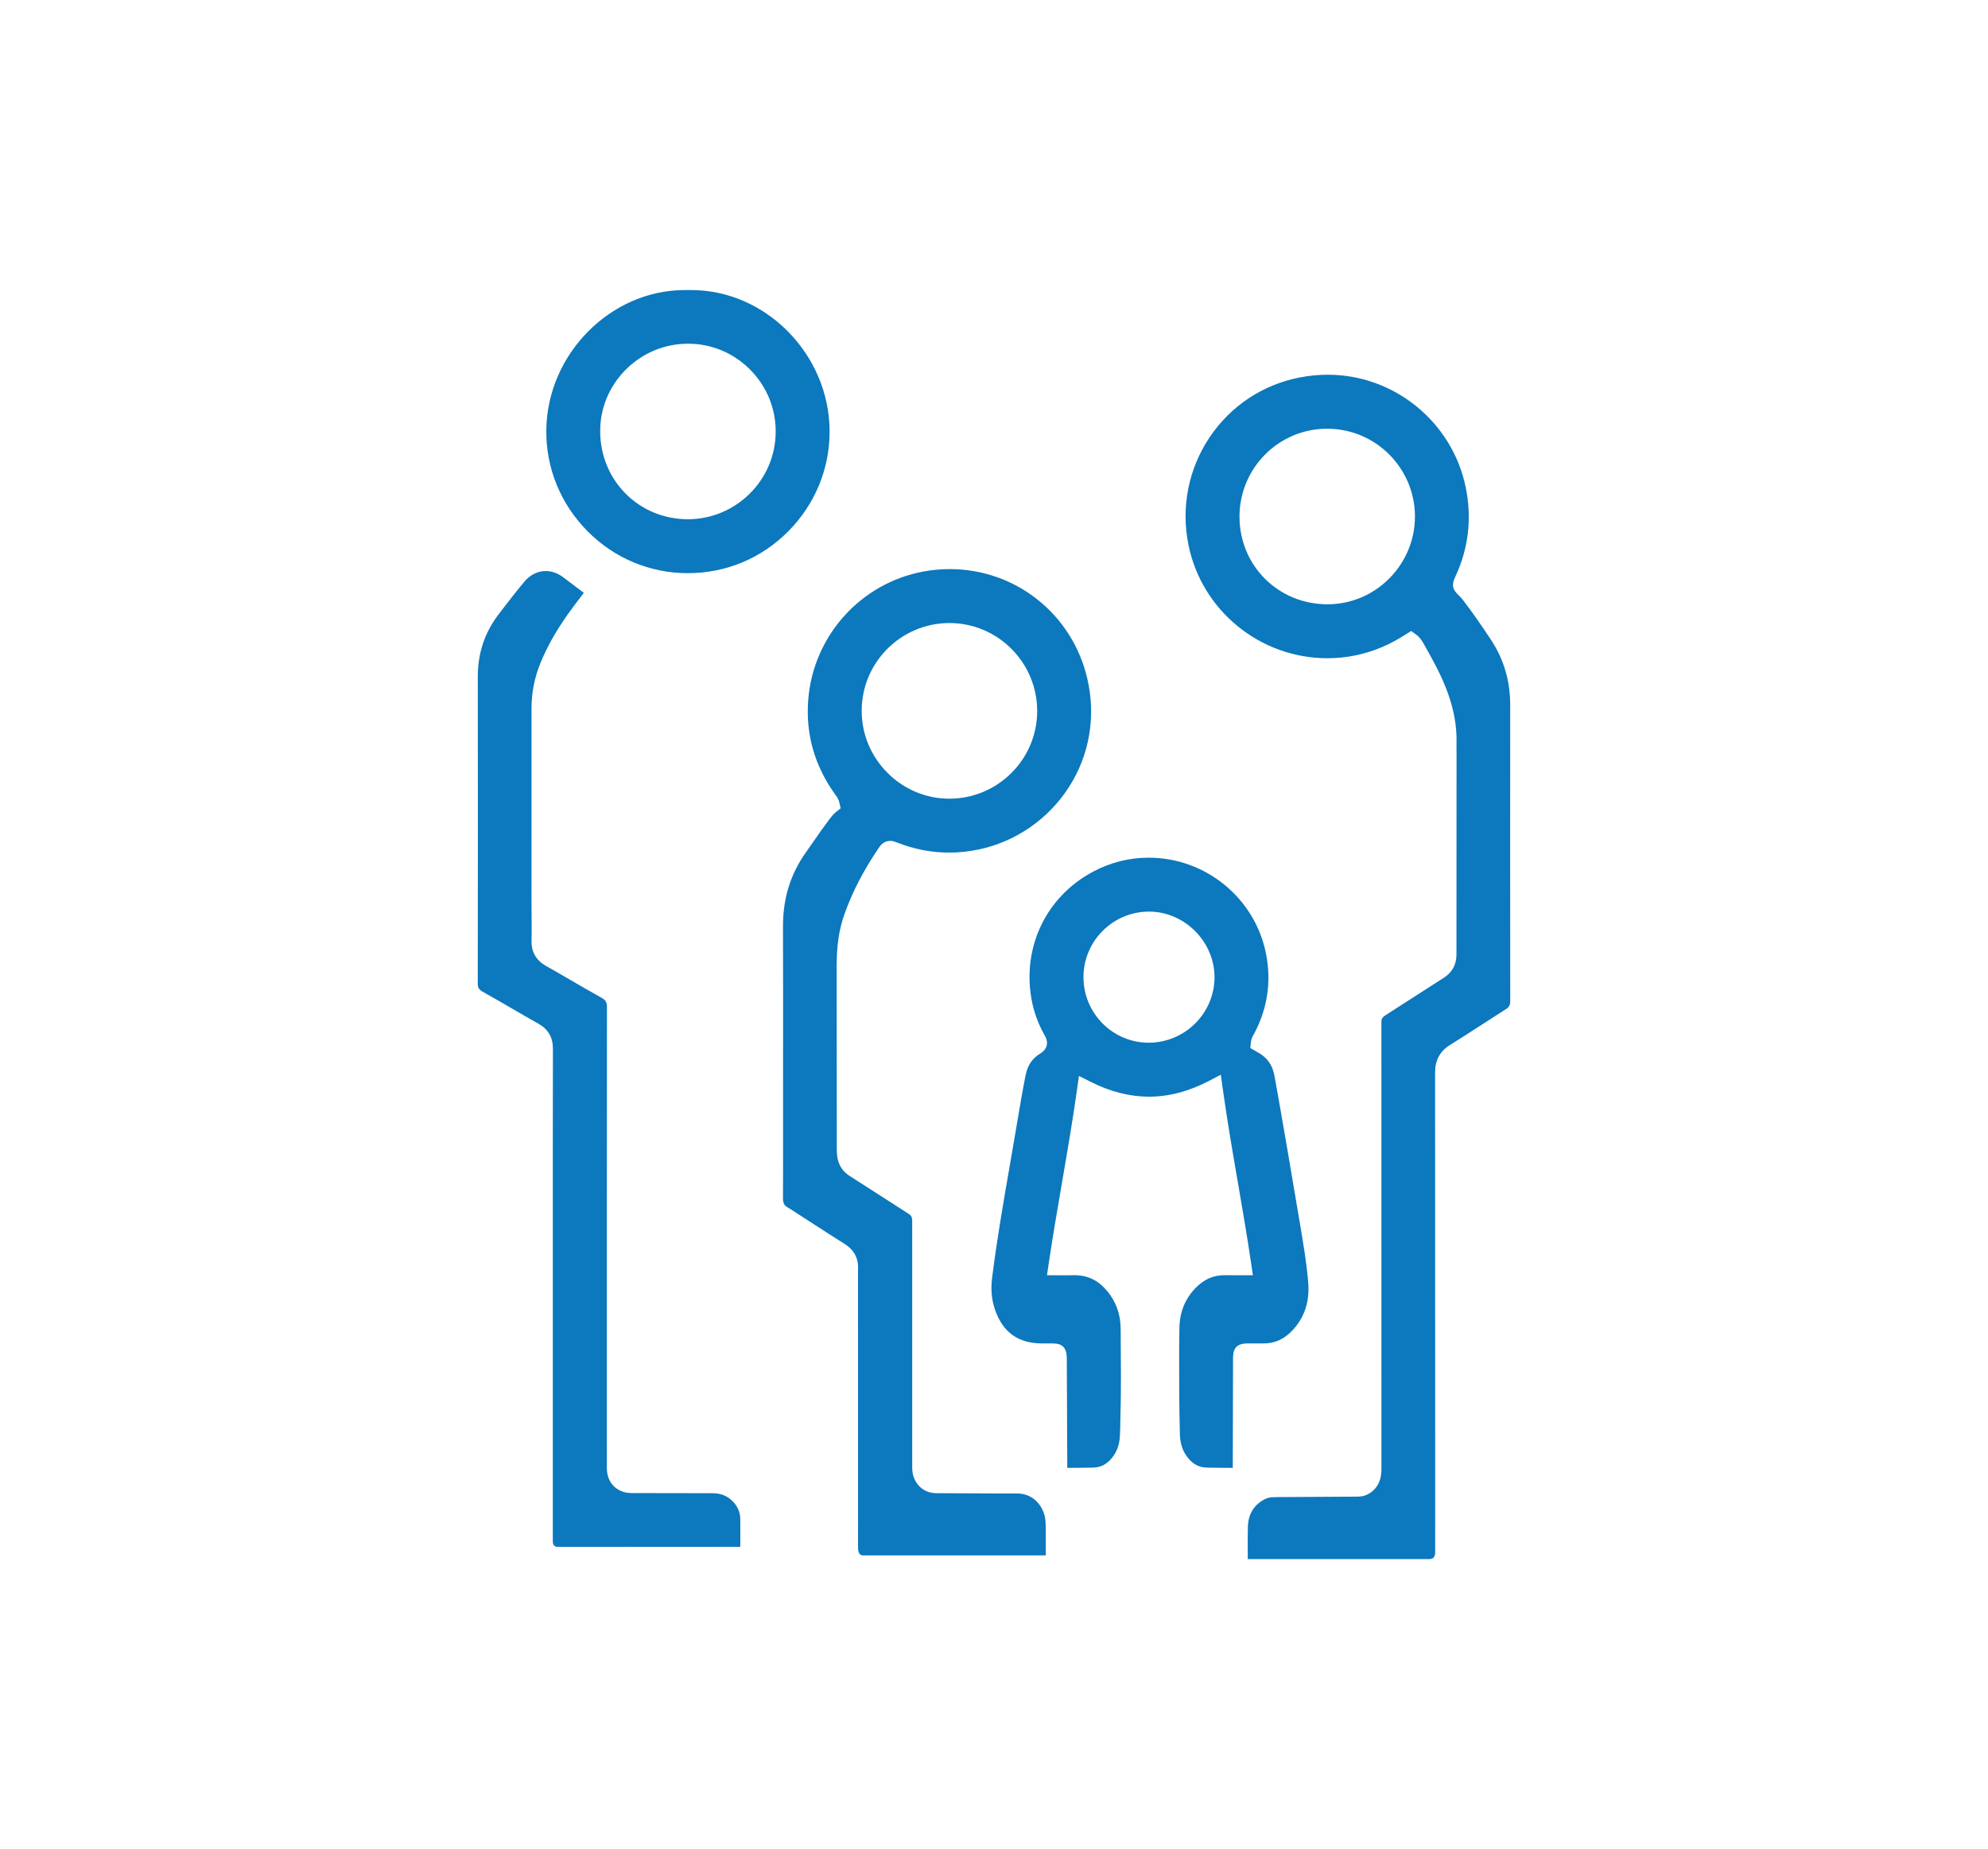 <?xml version="1.0" encoding="utf-8"?>
<!-- Generator: Adobe Illustrator 25.1.0, SVG Export Plug-In . SVG Version: 6.00 Build 0)  -->
<svg version="1.1" id="Layer_1" xmlns="http://www.w3.org/2000/svg" xmlns:xlink="http://www.w3.org/1999/xlink" x="0px" y="0px"
	 viewBox="0 0 1332.28 1239.15" style="enable-background:new 0 0 1332.28 1239.15;" xml:space="preserve">
<style type="text/css">
	.st0{fill:#0C78BD;}
</style>
<g>
	<path class="st0" d="M836.22,1044.75l-0.03-4.24c-0.05-5.83-0.1-11.64,0.09-17.46c0.28-8.24,3.74-14.15,10.59-18.06
		c1.92-1.11,3.99-1.69,6.17-1.7l3.06-0.08l53.2-0.31c1.29,0,3.71,0,6.18-1.04c4.86-2.04,8.16-5.88,9.57-11.12
		c0.74-2.73,0.74-5.26,0.73-7.5l-0.02-298.26c-0.05-1.76,0.36-3.14,2.55-4.54c6.29-4,26.35-16.93,26.35-16.93l4.24-2.74
		c2.84-1.84,5.67-3.68,8.54-5.46c5.64-3.52,8.62-8.89,8.62-15.53l0.06-135.27c-0.03-2.27-0.06-4.54-0.01-6.81
		c0.25-11.14-1.77-22.36-6.19-34.3c-4.06-10.99-9.58-21.01-15.85-32.05c-1.05-1.85-2.31-4.09-4.82-5.94l-3.52-2.58l-3.69,2.32
		c-5.58,3.54-10.67,6.27-15.55,8.35c-11.8,5.03-24.22,7.59-36.9,7.59c-45.18,0-84.37-32.03-93.17-76.16
		c-5.02-25.16,0.02-50.69,14.21-71.88c14.04-20.98,35.43-35.21,60.21-40.08c6.32-1.24,12.72-1.87,19-1.87
		c44.55,0,83.41,31.7,92.41,75.37c4.3,20.88,1.9,41.19-7.13,60.38c-2.35,5.02-1.81,7.99,2.14,11.77c1.12,1.09,2.13,2.14,3,3.26
		c5.66,7.36,11.39,15.47,18.59,26.3c8.91,13.4,13.24,27.91,13.23,44.33c-0.05,66.07-0.04,132.14,0.03,198.23
		c0.01,2.78-0.72,4.13-2.96,5.55c-5.25,3.33-10.47,6.7-15.69,10.08c-7.21,4.66-14.42,9.33-21.71,13.86c-6.73,4.19-10,10.19-10,18.36
		c0.07,89.6,0.07,179.18,0.06,268.78l-0.01,51.14c0.01,1.92,0.02,2.92-0.18,3.51c-0.71,2.17-1.84,2.64-3.44,2.72l-1.39,0.01
		L836.22,1044.75z M889.23,287.3c-32.28,0-58.55,26.39-58.57,58.83c-0.01,32.85,25.81,58.68,58.78,58.81
		c15.81,0,30.53-6.17,41.63-17.36c11.07-11.16,17.17-25.9,17.17-41.51c-0.01-32.4-26.37-58.77-58.75-58.77H889.23z"/>
	<path class="st0" d="M578.68,1042.29c-2.03-0.04-2.95-0.84-3.41-2.91c-0.24-1.09-0.24-2.42-0.24-3.97c0,0-0.04-184.37-0.01-184.81
		c0.32-5.01-0.97-12.04-9.03-17.08c-6.89-4.31-13.7-8.71-20.52-13.12l-11.52-7.45c-2.03-1.34-4.07-2.69-6.17-3.91
		c-1.95-1.15-3.08-2.49-3.06-5.99c0.08-12.91,0.07-25.82,0.05-38.72l0.01-52.64c0.02-30.2,0.04-60.4-0.06-90.6
		c-0.07-18.93,4.93-35.22,15.29-49.82l5.31-7.6c3.36-4.82,6.71-9.66,10.26-14.37c1.66-2.19,3.09-3.91,4.65-5.15l3.14-2.51l-0.9-3.92
		c-0.59-2.56-1.92-4.23-2.71-5.23c-13.92-19.4-19.89-40.56-18.13-63.42c3.3-42.89,35.06-78.29,77.22-86.1
		c5.83-1.08,11.75-1.62,17.61-1.62c44.24,0,82.16,30.18,92.21,73.4c5.88,25.28,1.53,51.06-12.26,72.61
		c-13.77,21.51-35.89,36.79-60.7,41.91c-6.59,1.37-13.21,2.06-19.68,2.06c-11.78,0-23.55-2.29-35-6.81
		c-1.18-0.47-2.63-1.06-4.44-1.06c-1.66,0-4.81,0.54-7.25,4.09c-10.4,15.18-18.07,29.94-23.46,45.13
		c-3.56,10.02-5.21,21.03-5.18,34.63c0.06,28.34,0.08,122.76,0.08,122.76l0.06,2.08c0.2,7.24,3.16,12.42,8.59,15.88
		c8.9,5.66,17.78,11.38,26.65,17.09l13.16,8.48c1.13,0.7,1.93,1.66,2.08,4c0.04,0.55,0.01,164.08,0.01,164.08
		c-0.02,2.82-0.03,5.56,1.15,8.52c2.55,6.47,7.96,10.25,14.85,10.38c0,0,35.42,0.2,43.55,0.2l10.49-0.02
		c12.83-0.01,18.48,10.61,19.19,17.73c0.32,3.29,0.29,6.59,0.27,9.88c0,0,0.02,10.64,0.01,13.89l-121.68,0.01H578.68z M636.28,417.5
		c-32.38,0-58.76,26.33-58.81,58.7c-0.02,15.65,6.09,30.42,17.21,41.61c11.12,11.19,25.86,17.37,41.47,17.39
		c32.51,0,58.91-26.33,58.93-58.7c0.02-32.45-26.28-58.91-58.62-59H636.28z"/>
	<path class="st0" d="M826.16,983.63c-5.81-0.02-11.62-0.04-17.43-0.19c-5.71-0.15-10.07-2.7-13.72-8.02
		c-2.78-4.03-4.18-8.79-4.3-14.55l-0.1-4.78c-0.14-6.72-0.29-13.43-0.31-20.14l-0.04-9c-0.06-12.48-0.12-24.97,0.15-37.44
		c0.23-10.73,4.09-19.84,11.47-27.08c5.41-5.32,11.49-7.91,18.6-7.91l19.15,0.02l-1.07-7.32c-2.71-18.48-5.87-36.8-9.03-55.11
		c-3.55-20.56-7.21-41.83-10.14-62.96l-1.24-9l-8.05,4.22c-13.37,6.98-26.84,10.52-40.06,10.53c-12.81,0-25.94-3.34-39.01-9.9
		l-7.96-4l-1.24,8.82c-2.94,20.9-6.57,42.02-10.08,62.44c-3.14,18.26-6.29,36.53-9.01,54.95l-1.08,7.34l13.94,0.02
		c0,0,4.35-0.06,4.36-0.06c9.15,0,16.12,3.5,22.08,10.68c5.87,7.09,8.89,15.45,8.97,24.85l0.05,5.31
		c0.15,17.58,0.32,35.75-0.17,53.57l-0.09,4.35c-0.06,3.12-0.12,6.23-0.3,9.35c-0.38,6.55-2.64,11.82-6.93,16.11
		c-3.06,3.06-6.62,4.59-10.88,4.7c-5.8,0.13-11.62,0.17-17.43,0.19l-0.33-73.72c-0.12-6.75-2.94-9.59-9.14-9.66l-7.38-0.01
		c-16,0-26.34-7.4-31.6-22.63c-2.26-6.58-2.9-13.48-1.95-21.12c3.17-25.46,7.65-51.23,11.98-76.14l4.87-28.4
		c1.76-10.49,3.52-20.97,5.61-31.39c1.35-6.75,4.59-11.52,9.9-14.6c1.24-0.73,7.15-4.66,2.98-11.97
		c-4.58-8.03-7.64-16.62-9.11-25.54c-5.73-34.83,10.56-67.94,41.5-84.36c11.67-6.2,24.2-9.34,37.22-9.34
		c38.22,0,71.3,27.12,78.66,64.49c3.67,18.66,0.95,36.72-8.11,53.69c-0.77,1.24-1.8,2.93-2.04,5.29l-0.41,4.05l5.04,2.96
		c0.82,0.46,1.65,0.91,2.42,1.46c4.74,3.36,7.58,7.96,8.7,14.05c2.69,14.73,5.23,29.46,7.76,44.21l1.39,8.07
		c2.69,15.63,5.34,31.26,7.95,46.89l0.41,2.43c2.04,12.23,4.16,24.87,5.15,37.27c1.05,13.1-2.79,24.11-11.42,32.74
		c-5.31,5.31-11.36,7.9-18.49,7.9l-10.83-0.01c-6.74,0.03-9.63,2.87-9.65,9.54l-0.17,73.85H826.16z M770.03,610.87
		c-24.17,0-43.88,19.66-43.93,43.84c-0.06,24.18,19.48,43.92,43.56,44.02c24.38,0,44.15-19.63,44.26-43.76
		c0.1-23.75-19.87-43.95-43.62-44.1H770.03z"/>
	<path class="st0" d="M373.69,1036.57c-1.98-0.1-3.05-1.15-3.19-3.11c-0.06-0.7-0.04-1.4-0.03-2.09V833.17
		c-0.01-43.44-0.01-86.89,0.08-130.34c0.01-7.65-3.17-13.16-9.71-16.83c-6.23-3.5-12.41-7.09-18.6-10.68
		c-6.24-3.62-12.48-7.25-18.77-10.77c-2.56-1.44-3.3-2.7-3.29-5.6c0.09-68.42,0.13-136.81,0.02-205.22
		c-0.03-16.07,4.59-29.91,14.12-42.3l1.77-2.31c5.01-6.51,10.01-13.02,15.28-19.31c3.86-4.61,8.96-7.16,14.37-7.16
		c3.95,0,7.9,1.38,11.41,3.98c4.52,3.36,9,6.76,13.48,10.17l0.62,0.47l-2.19,2.89c-2.94,3.85-5.88,7.71-8.67,11.66
		c-8,11.34-13.99,22.05-18.32,32.74c-3.9,9.65-5.88,19.8-5.86,30.19c0.04,27.81,0.02,55.62,0,83.43l-0.02,43.5l0.06,10.54
		c0.04,6.19,0.09,12.38-0.01,18.56c-0.12,7.27,3.17,12.83,9.77,16.55c5.62,3.16,11.2,6.4,16.77,9.64
		c6.76,3.92,13.51,7.85,20.35,11.64c2.83,1.56,3.64,3.01,3.63,6.45c-0.08,88.75-0.07,177.5-0.07,266.25l0.01,39.83
		c-0.02,2-0.02,3.15,0.07,4.28c0.58,8.25,6.28,14.14,14.52,14.99c0.67,0.08,1.37,0.1,2.07,0.1l54.2,0.1c5.44,0,9.8,1.74,13.35,5.3
		c3.44,3.46,5.14,7.4,5.19,12.05c0.07,5.9,0.05,11.81,0.03,17.71v0.85l-121.34,0.07L373.69,1036.57z"/>
	<path class="st0" d="M461.03,384.09c-25.44,0-49.33-9.98-67.27-28.1c-18.08-18.26-27.9-42.29-27.65-67.68
		c0.5-50.92,42.99-93.94,92.78-93.94h4.34c50.21,0,92.68,43.39,92.74,94.76c0.03,25-9.74,48.68-27.49,66.7
		c-17.95,18.19-41.87,28.24-67.37,28.25H461.03z M461.15,230.32c-15.77,0-30.61,6.18-41.79,17.38
		c-11.07,11.08-17.16,25.73-17.14,41.24c0.05,32.96,25.78,58.88,58.59,59.01c0,0,0,0,0.01,0c32.51,0,58.88-26.28,59.02-58.57
		c0.07-15.68-6.01-30.5-17.13-41.69c-11.09-11.17-25.81-17.34-41.44-17.37H461.15z"/>
</g>
</svg>
